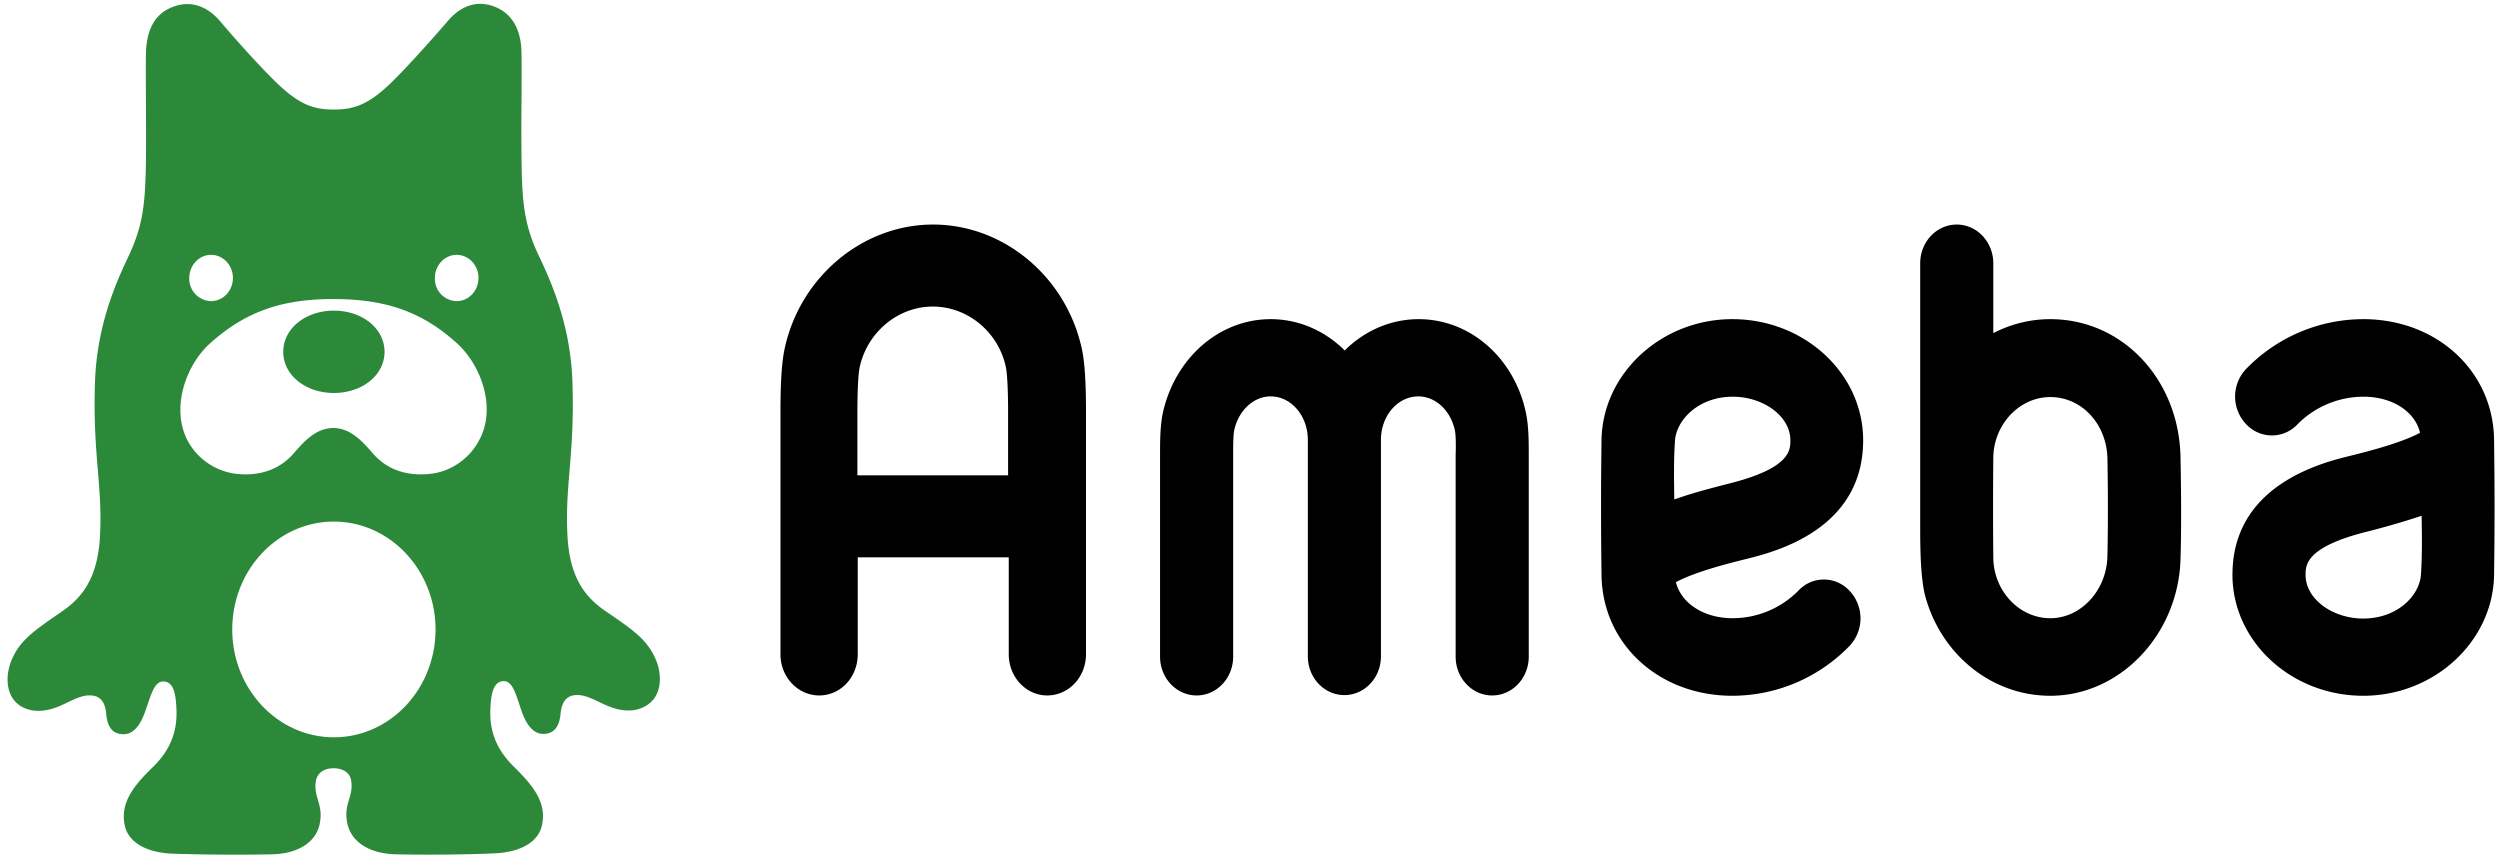 <svg xmlns="http://www.w3.org/2000/svg" fill="none" height="855" viewBox="-.07 -.118 76.075 26.128" width="2500"><path clip-rule="evenodd" d="m19.828 20.084c-.252-.636-.694-.939-1.524-1.506l-.034-.023c-.637-.436-1.078-1.03-1.156-2.235-.047-.756.003-1.373.06-2.06.06-.738.128-1.559.087-2.723-.059-1.726-.647-3.036-1.01-3.805-.43-.894-.509-1.539-.538-2.579a71.855 71.855 0 0 1 -.007-2.18c.003-.647.006-1.236-.003-1.531-.02-.655-.274-1.082-.695-1.3-.52-.26-1.068-.177-1.539.364-.43.499-1.205 1.372-1.734 1.892-.695.676-1.146.832-1.763.832s-1.058-.146-1.764-.832c-.528-.51-1.313-1.393-1.734-1.892-.47-.53-1.019-.614-1.538-.364-.431.208-.676.634-.705 1.3-.01.3-.006.892-.003 1.54.004.79.009 1.662-.007 2.182-.03 1.04-.108 1.674-.539 2.578-.363.77-.95 2.07-1.01 3.806-.04 1.164.027 1.984.088 2.723.056.687.107 1.303.06 2.06-.079 1.205-.52 1.798-1.156 2.235l-.084.058c-.79.545-1.228.847-1.474 1.47-.176.457-.176 1.112.343 1.393.333.177.735.146 1.146-.031.082-.034.163-.073.244-.112.238-.114.472-.226.706-.21.245.01.441.156.47.572.04.436.226.613.53.613.245 0 .47-.177.646-.655.033-.09.063-.178.092-.262.132-.392.235-.695.477-.695.313.01.382.364.401.863.03.718-.225 1.269-.725 1.758-.578.561-1.009 1.091-.852 1.788.108.489.617.81 1.42.852.824.032 2.156.042 3.077.021.862-.02 1.362-.416 1.46-.946.062-.313 0-.522-.058-.721-.052-.178-.101-.348-.06-.579.05-.27.284-.384.539-.384s.5.114.539.384c.036.226-.013.394-.065.568-.06.203-.121.413-.053.732.108.52.598.915 1.46.946.921.021 2.253.01 3.067-.031.803-.042 1.312-.364 1.42-.853.157-.696-.274-1.216-.852-1.788-.5-.489-.755-1.04-.725-1.757.02-.499.098-.852.402-.863.243-.009.346.298.48.699.027.083.056.17.088.258.176.478.401.655.646.655.304 0 .49-.188.53-.614.039-.426.235-.561.47-.572.234-.015.468.097.706.211.081.039.162.078.244.112.421.176.813.208 1.146.03.54-.28.54-.935.363-1.392zm-13.608-11c.372 0 .666-.323.666-.707 0-.396-.304-.707-.666-.707-.373 0-.667.322-.667.707a.682.682 0 0 0 .667.707zm8.17-.707c0 .384-.293.707-.666.707a.682.682 0 0 1 -.666-.707c0-.385.294-.707.666-.707.363 0 .667.311.667.707zm-4.428.644c1.568 0 2.694.374 3.772 1.352.745.676 1.235 2.017.647 3.015-.284.51-.833.915-1.49.977-.871.083-1.41-.25-1.753-.655-.333-.385-.686-.748-1.186-.748s-.852.364-1.185.748c-.343.406-.892.738-1.754.655a1.953 1.953 0 0 1 -1.489-.977c-.558-1.009-.078-2.35.666-3.015 1.088-.978 2.205-1.353 3.772-1.353zm-1.538 1.612c0-.707.676-1.258 1.548-1.258s1.548.55 1.548 1.258c0 .707-.676 1.258-1.548 1.258s-1.548-.551-1.548-1.258zm-1.558 8.484c0-1.82 1.391-3.296 3.106-3.296 1.705 0 3.106 1.476 3.106 3.296s-1.391 3.296-3.106 3.296-3.106-1.477-3.106-3.296z" fill="#2c893a" fill-rule="evenodd"></path><path d="m28.283 6.744c-2.156 0-4.066 1.601-4.537 3.795-.088.416-.127 1.019-.127 1.955v7.382c0 .696.53 1.258 1.186 1.258s1.175-.562 1.175-1.258v-2.963h4.615v2.963c0 .696.529 1.258 1.175 1.258.657 0 1.186-.562 1.186-1.258v-7.382c0-.946-.04-1.55-.128-1.955-.48-2.204-2.39-3.795-4.545-3.795zm-2.313 7.663v-1.913c0-.978.05-1.3.07-1.393.234-1.071 1.175-1.851 2.233-1.851 1.068 0 2.008.78 2.234 1.85.02.094.068.427.068 1.394v1.913h-4.604zm40.433-.562c-.049-2.37-1.773-4.21-3.978-4.21-.627 0-1.214.155-1.743.426v-2.132c0-.655-.5-1.185-1.117-1.185-.618 0-1.117.53-1.117 1.185v8.12c0 .822.03 1.58.157 2.06.48 1.756 2.008 3.035 3.82 3.035 2.136 0 3.92-1.882 3.978-4.19.03-.925.02-2.048 0-3.109zm-2.234 3.047c-.029 1.04-.813 1.882-1.744 1.882-.96 0-1.734-.843-1.743-1.851-.01-1.009-.01-2.059 0-3.057s.783-1.85 1.743-1.85 1.715.82 1.744 1.86c.02 1.04.02 2.132 0 3.016zm-21.044-7.257c-.872 0-1.665.363-2.263.956-.598-.593-1.391-.956-2.263-.956-1.548 0-2.89 1.154-3.282 2.807-.098.426-.098.915-.098 1.341v6.165c0 .655.5 1.186 1.117 1.186s1.117-.53 1.117-1.186v-6.175c0-.25 0-.624.039-.77.137-.592.597-1.008 1.107-1.008.627 0 1.136.592 1.136 1.33v6.613c0 .655.5 1.185 1.117 1.185s1.117-.53 1.117-1.185v-6.612c0-.739.51-1.331 1.146-1.331.51 0 .97.416 1.107 1.008.04.146.04.52.03.77v6.175c0 .655.5 1.186 1.117 1.186s1.117-.53 1.117-1.186v-6.165c0-.426 0-.915-.098-1.341-.373-1.653-1.715-2.807-3.263-2.807zm24.865 7.808c0 2.038 1.794 3.701 3.998 3.701 2.165 0 3.958-1.653 3.997-3.68.02-1.362.02-2.672 0-4.149-.03-2.1-1.754-3.68-3.997-3.68a4.995 4.995 0 0 0 -3.586 1.528 1.224 1.224 0 0 0 0 1.674 1.072 1.072 0 0 0 1.587 0 2.838 2.838 0 0 1 2.009-.832c.881 0 1.577.458 1.724 1.102-.578.312-1.597.572-2.145.707-.892.219-3.586.905-3.586 3.629zm5.781-1.799c.01.603.02 1.196-.02 1.788-.039.655-.725 1.352-1.763 1.352-.95 0-1.763-.603-1.763-1.33 0-.302 0-.853 1.861-1.321a24.543 24.543 0 0 0 1.685-.489zm-17.066-2.308c0-2.038-1.793-3.701-3.998-3.701-2.165 0-3.958 1.653-3.997 3.68-.02 1.362-.02 2.672 0 4.149.03 2.1 1.754 3.68 3.997 3.68a4.995 4.995 0 0 0 3.586-1.528 1.224 1.224 0 0 0 0-1.674 1.062 1.062 0 0 0 -1.577 0 2.83 2.83 0 0 1 -1.999.832c-.882 0-1.577-.458-1.734-1.102.578-.312 1.597-.572 2.146-.707.881-.219 3.576-.895 3.576-3.63zm-5.771 1.809c-.01-.603-.02-1.196.02-1.788.039-.645.725-1.352 1.763-1.352.95 0 1.764.603 1.764 1.33 0 .302 0 .853-1.862 1.321-.607.156-1.166.302-1.685.489z" fill="#000"></path></svg>